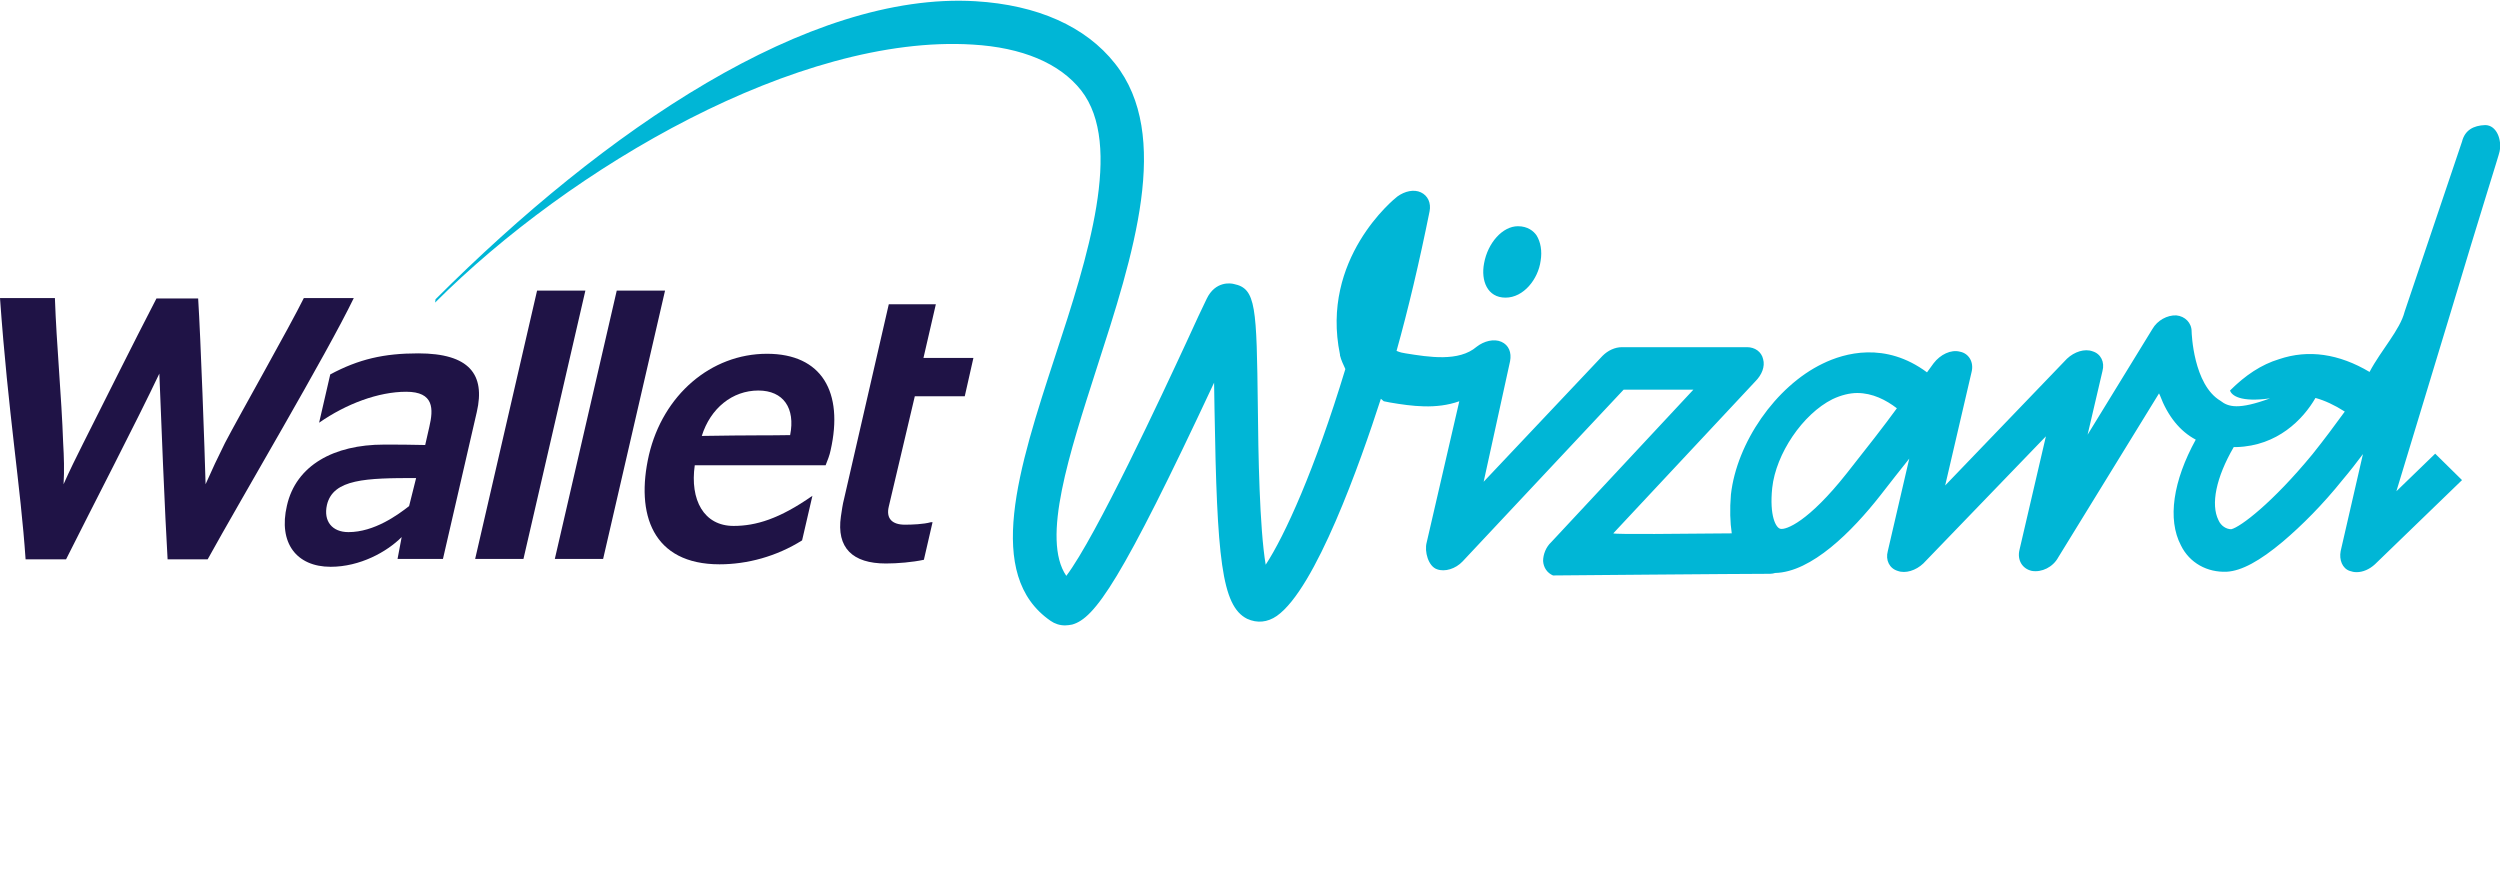 <?xml version="1.0" encoding="utf-8"?>
<!-- Generator: Adobe Illustrator 18.0.0, SVG Export Plug-In . SVG Version: 6.00 Build 0)  -->
<!DOCTYPE svg PUBLIC "-//W3C//DTD SVG 1.1//EN" "http://www.w3.org/Graphics/SVG/1.1/DTD/svg11.dtd">
<svg version="1.1" id="Layer_1" xmlns="http://www.w3.org/2000/svg" xmlns:xlink="http://www.w3.org/1999/xlink" x="0px" y="0px"
	 viewBox="3.1 311.9 605.6 213.1" enable-background="new 3.1 311.9 605.6 213.1" xml:space="preserve">
<path fill="#00B6D6" d="M367.8,384c4.4,0,7.9-4.5,8.5-8.9c0.4-2.4,0-4.6-1-6.2c-0.7-1-2.1-2.2-4.5-2.2l0,0c-3.7,0-7.3,4-8.2,9
	C361.8,379.9,363.4,384,367.8,384z"/>
<path fill="#00B6D6" d="M608.6,348.6c0.6-2.8-0.7-6.4-3.5-6.4c-2.8,0.1-4.9,1.2-5.6,4l-13.9,41.2c-1.1,4.4-5.7,9.3-8.5,14.6
	c-7.4-4.4-14.8-5.5-21.9-3.1c-4.3,1.3-8.2,3.9-11.9,7.6c0.4,1.2,2.5,2.9,9.7,1.9c-7.6,2.8-10.1,2.1-12,0.6c-6.6-3.9-7-16.5-7-16.8
	c0-2.1-1.6-3.7-3.7-3.9c-2.2-0.1-4.6,1.2-5.8,3.3l-15.7,25.6l3.6-15.4c0.6-2.2-0.4-4.2-2.4-4.8c-1.9-0.7-4.4,0.1-6.2,1.8l-29.5,30.7
	l6.4-27.5c0.6-2.4-0.7-4.5-2.8-4.9c-2.2-0.6-4.8,0.7-6.4,2.8c0,0-0.6,0.8-1.6,2.2c-10.1-7.5-20-4.7-25.3-2.1
	c-11.4,5.5-20.8,19.2-22.2,31.7c-0.3,3.6-0.2,6.7,0.2,9.4c-12.1,0.1-28.1,0.3-28.7,0l34.4-36.8c1.6-1.6,2.4-3.6,1.9-5.4
	c-0.4-1.8-2-2.9-3.9-2.9H396c-1.7,0-3.4,0.8-4.7,2.1l-28.8,30.5l6.4-29.2c0.4-2.1-0.3-3.9-2.1-4.7c-1.8-0.8-4.2-0.2-6,1.2
	c-4.3,3.7-11.6,2.5-17.2,1.6c-0.6-0.1-1.3-0.2-2.2-0.6c2.8-10,5.5-21.4,8-33.8c0.4-2-0.4-3.8-2.1-4.6c-1.7-0.8-3.9-0.3-5.7,1
	c-0.8,0.6-18.7,15.1-13.9,38.3c0,0.1,0,0.1,0,0.2c0.3,1.2,0.8,2.2,1.3,3.3c-7.4,24.4-14.7,40.4-19.3,47.4
	c-1.5-8.9-1.8-27.2-1.9-38.1c-0.3-24.4-0.4-28.8-5.8-29.9c-0.7-0.2-4.5-0.8-6.6,3.6c-1,2-2.7,5.7-4.9,10.5
	c-5.7,12.3-21.9,47.1-29.1,56.6c-6.1-8.9,0.8-29.8,7.3-50.1c9-27.8,18.3-56.6,4.5-74c-7.1-9-18.8-14.2-33.8-15.1
	c-40.4-2.4-89.7,31.1-130.8,72.2l-0.1,0.8c32.9-32.9,88.2-65.1,130.2-62.5c12,0.7,21.1,4.5,26.3,11.1c10.3,13.2,1.6,40.4-6.3,64.4
	c-8.9,27.2-17.2,53-1.1,64.1c1,0.7,2.2,1.1,3.5,1.1c0.6,0,1.1-0.1,1.7-0.2c5.5-1.5,11.9-10.5,34.4-58.6c0,2.1,0.1,4.3,0.1,6.4
	c0.6,36,1.7,47.7,7.9,50.8c2.4,1.1,4.9,0.9,7.2-0.7c9.4-6.6,20.2-37.1,25.2-52.6l0.7,0.6c0.4,0.1,1,0.2,1.5,0.3
	c5.3,0.9,11.2,1.7,16.8-0.3l-7.9,34.2c-0.6,2.2,0.4,5.8,2.5,6.5c1.9,0.7,4.5-0.1,6.2-1.9l39-41.6h16.9l-34.4,36.9
	c-1.3,1.2-2,3-2,4.6c0.1,1.6,1,2.9,2.4,3.5c0,0,45.3-0.4,52.6-0.4c0.4,0,0.9-0.1,1.2-0.2c8.8-0.2,18.6-10,25.5-18.8
	c2.6-3.3,4.8-6.2,7-8.9l-5.2,22.4c-0.6,2.2,0.4,4.2,2.4,4.8c1.9,0.7,4.4-0.1,6.2-1.8l29.7-30.8l-6.4,27.5c-0.6,2.5,0.7,4.6,3,5.1
	c2.4,0.4,5.1-0.9,6.4-3.3l24.4-39.7c0.1,0.1,0.1,0.3,0.2,0.4c1.9,5.1,4.9,8.8,8.7,10.8c-5.5,10-6.9,19.3-3.6,25.6
	c2.1,4.3,6.4,6.6,11.1,6.4c3.6-0.2,8-2.6,13.6-7.3c4.6-3.9,9.7-9,14.5-15c1.7-2,3.4-4.2,4.9-6.2l-5.4,23.5c-0.4,2.1,0.4,4.2,2.2,4.8
	c0.6,0.2,1,0.3,1.7,0.3c1.5,0,3.1-0.7,4.4-1.9l21.1-20.4l-6.5-6.4l-9.4,9.1l13.2-43.5C604.1,363,608.5,349.3,608.6,348.6z
	 M450.5,426.5c-9.4,11.9-14.8,13.8-16.1,13.5c-1.1-0.2-2.7-3.1-2-9.9c0.9-8.3,7.4-17.9,14.6-21.5c2.1-1,4.2-1.5,6-1.5
	c3.7,0,7,1.7,9.6,3.7C459.4,415.2,455.4,420.3,450.5,426.5z M563.3,421.9c-9.7,11.8-17.5,17.7-19.7,18.2c-1.2,0-2.5-0.8-3.1-2.2
	c-1.9-3.8-0.6-10.3,3.7-17.7c0.2,0,0.4,0,0.7,0c9.9-0.3,16.1-6.7,19.1-11.9c2.2,0.6,4.6,1.7,7.1,3.3
	C568.7,414.9,566.1,418.4,563.3,421.9z"/>
<g>
	<path fill="#1F1346" d="M88.8,384.1c-6.4,13.3-27.4,48.8-35.4,63.3h-9.7c-0.6-9.7-1.7-36.8-2-45c-5.5,11.6-16.4,32.6-22.6,45H9.3
		c-1.2-17.7-4.2-35.2-6.2-63.3h13.3c0.4,11.5,1.6,23.6,2,35.1c0.2,3.4,0.3,6.6,0.1,10c1.5-3.4,3.1-6.6,4.7-9.8
		c5.8-11.5,11.8-23.6,17.8-35.2h10.1c0.6,9.4,1.6,37.1,1.8,45c1.5-3.4,3-6.6,4.7-10c3.5-6.7,15.7-28.2,19.1-35.1H88.8z"/>
	<path fill="#1F1346" d="M100.4,442L100.4,442c-3.6,3.6-10.1,7.2-17.2,7.2c-8.3,0-12.7-5.8-10.6-14.8c2.2-9.8,11.4-14.8,23.5-14.8
		c3.1,0,6.4,0,10,0.1l1-4.4c1-4.3,1.2-8.5-5.6-8.5c-6.7,0-14.5,2.9-21.1,7.5l2.7-11.7c6.9-3.7,13-5.1,21.3-5.1
		c12.4,0,16.3,5.1,14.2,14.2l-8.2,35.6H99.4L100.4,442z M103.9,427.7L103.9,427.7c-12.1,0-20.1,0.2-21.6,6.5c-0.9,4,1.3,6.6,5.2,6.6
		c6.3,0,12-4.2,14.7-6.3L103.9,427.7z"/>
	<path fill="#1F1346" d="M118.2,447.3l15-65h11.7l-15,65C129.9,447.3,118.2,447.3,118.2,447.3z"/>
	<path fill="#1F1346" d="M137.5,447.3l15-65h11.7l-15,65C149.2,447.3,137.5,447.3,137.5,447.3z"/>
	<path fill="#1F1346" d="M203.1,424.6h-31.7c-1.2,8.4,2.2,14.7,9.4,14.7c5.4,0,11.1-1.7,19.1-7.3l-2.5,10.8
		c-6.2,3.9-13.3,5.8-20,5.8c-16.2,0-20.4-12.1-17.1-26.5c3.4-14.5,15-24.5,28.6-24.5c13.3,0,18.6,9.3,15.4,23.4
		C204.1,422.1,203.5,423.6,203.1,424.6z M186.8,406.5c-6.3,0-11.6,4.3-13.7,11c11.9-0.2,16.6-0.1,21.4-0.2
		C195.8,410.8,192.9,406.5,186.8,406.5z"/>
	<path fill="#1F1346" d="M218.4,434.6c-0.7,2.9,0.8,4.4,3.9,4.4c1.7,0,4.5-0.1,6.3-0.6h0.4l-2.1,9.1c-2.8,0.6-6.4,0.9-9.2,0.9
		c-8.1,0-12-3.8-10.9-11.4c0.2-1.3,0.4-2.9,0.8-4.4l10.8-47h11.4l-3,13h12.1l-2.1,9.3h-12.1L218.4,434.6z"/>
</g>
</svg>
